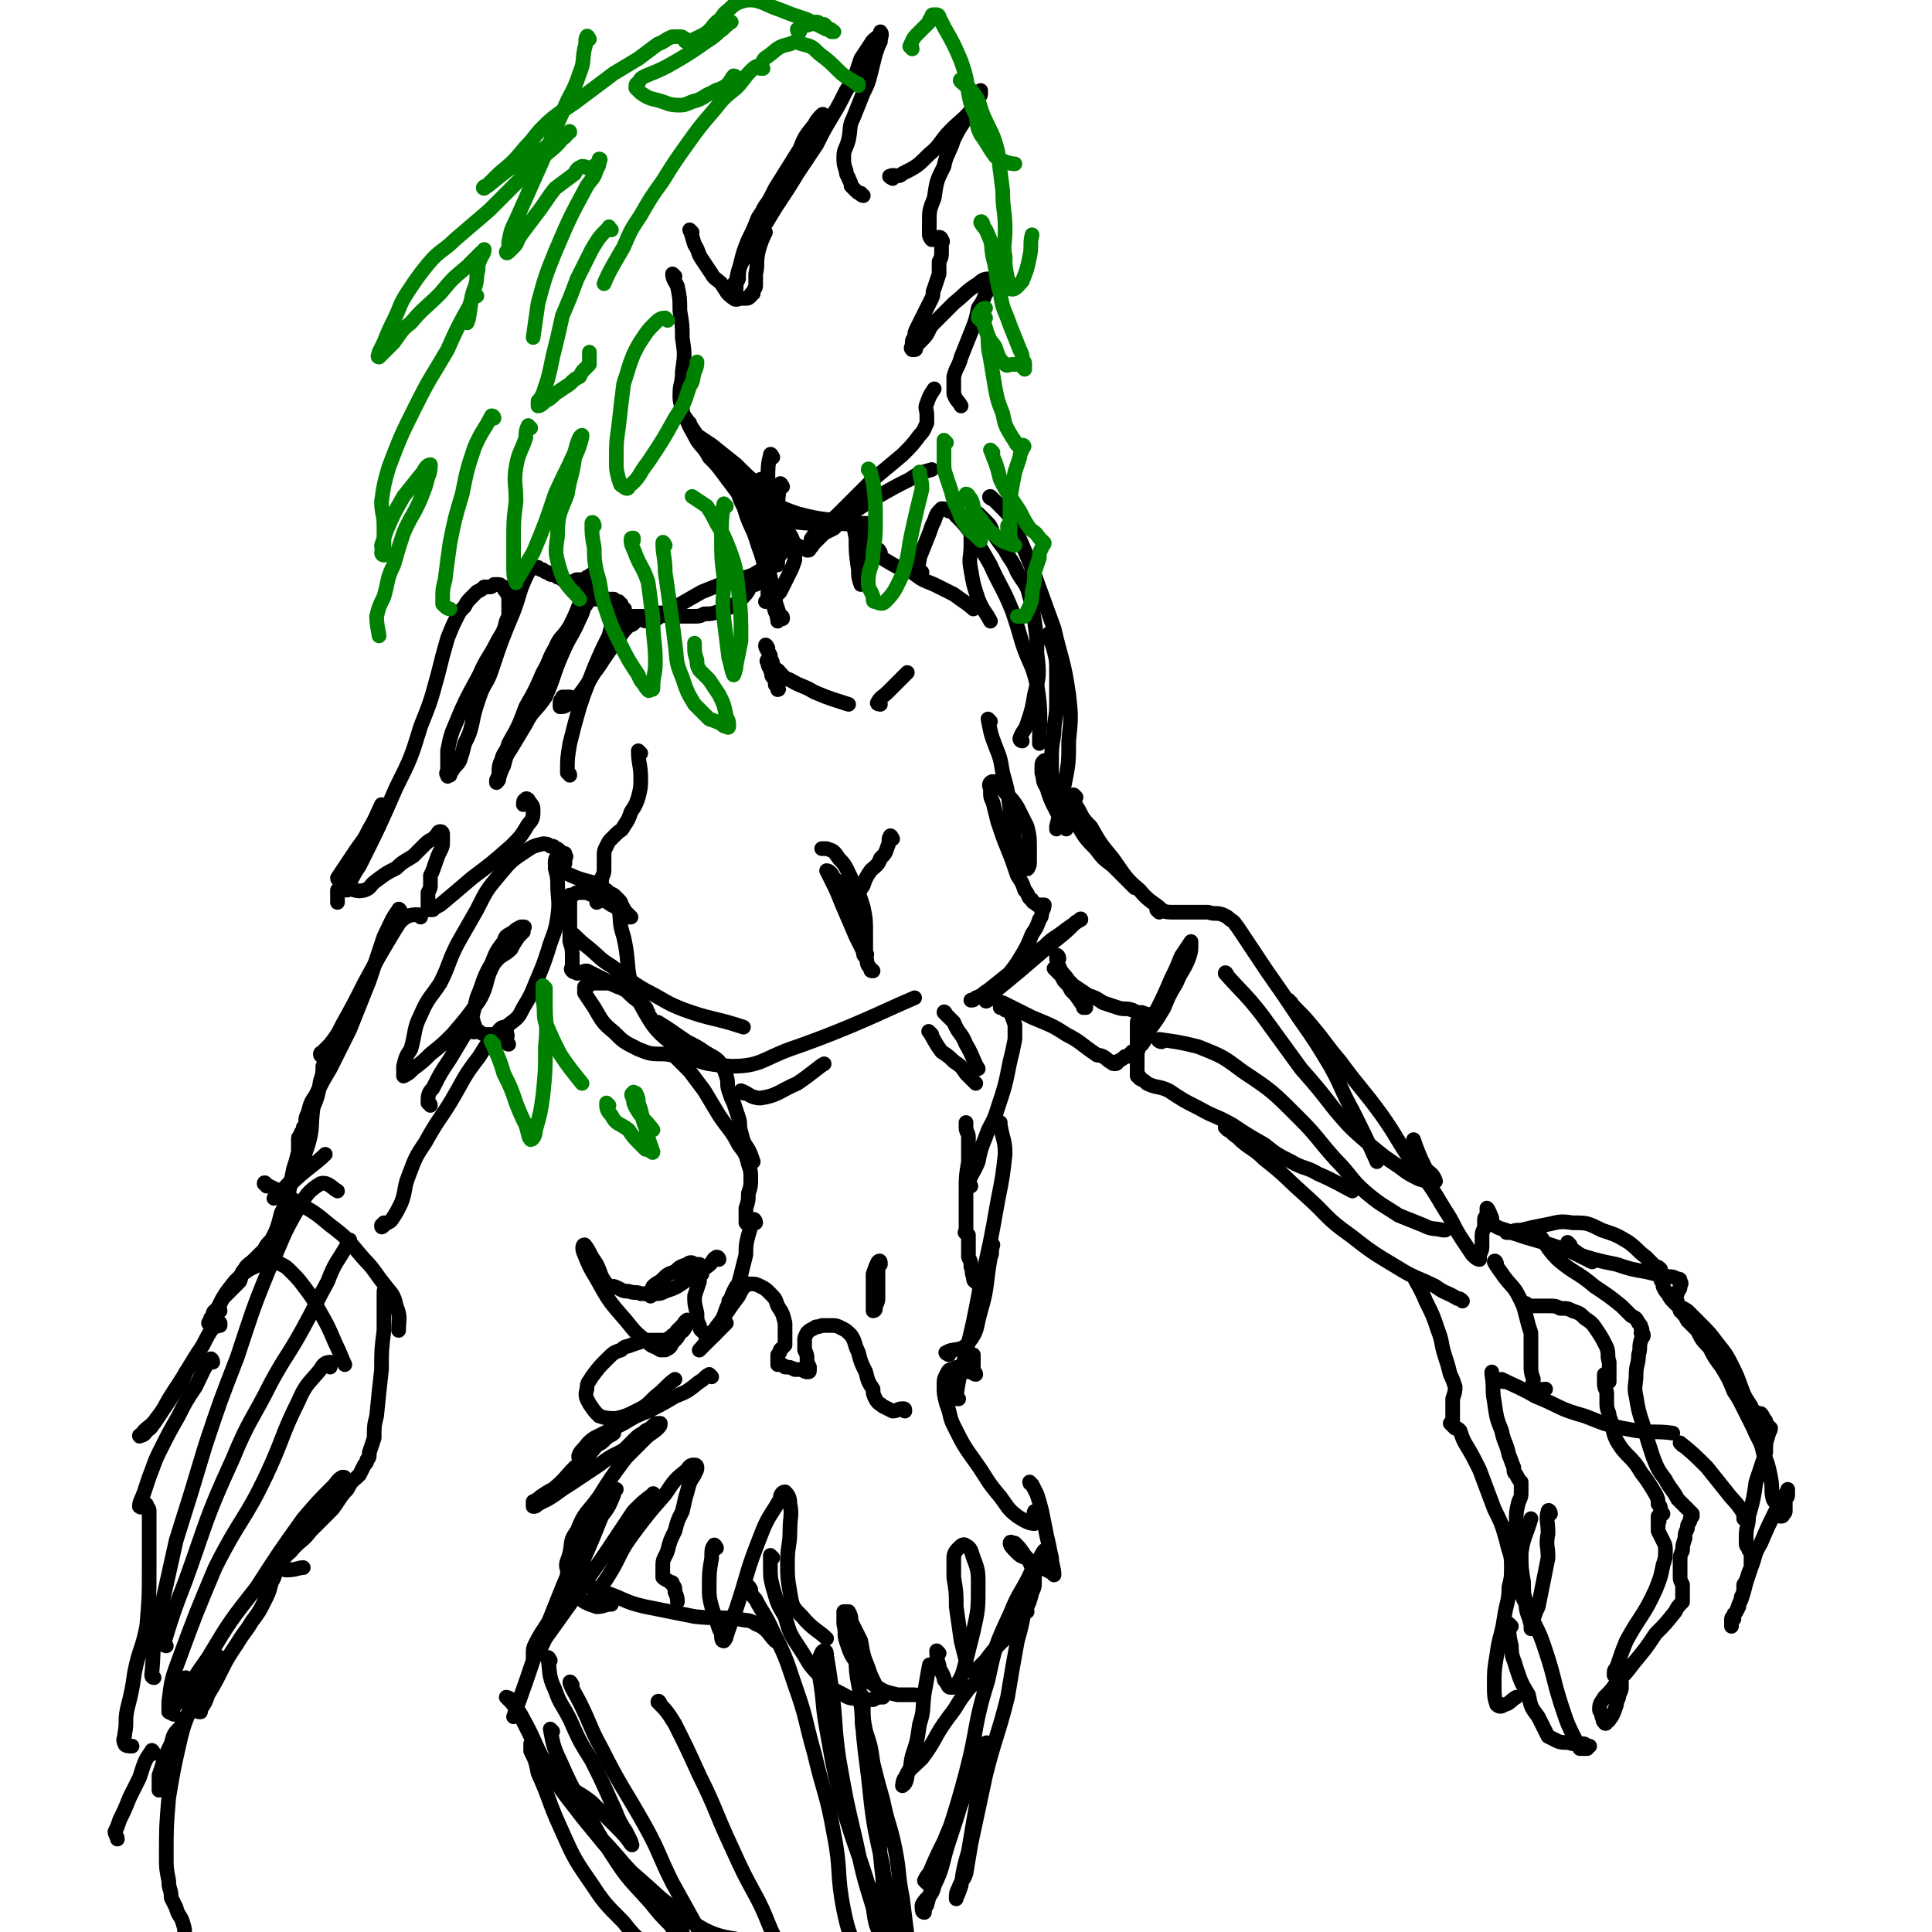<svg viewBox='0 0 790 790' version='1.1' xmlns='http://www.w3.org/2000/svg' xmlns:xlink='http://www.w3.org/1999/xlink'><g fill='none' stroke='rgb(0,0,0)' stroke-width='6' stroke-linecap='round' stroke-linejoin='round'><path d='M276,113c0,0 -1,-1 -1,-1 0,2 1,3 2,5 1,5 1,5 1,10 1,6 1,6 1,11 1,7 1,7 0,14 0,5 -1,5 -1,9 0,3 0,3 1,6 0,3 1,3 2,5 2,3 2,3 4,6 3,2 3,2 6,4 5,4 5,4 10,8 4,4 6,6 9,8 '/><path d='M282,173c-1,-1 -2,-2 -1,-1 1,3 2,4 4,8 2,3 3,3 5,7 3,3 3,3 6,7 3,4 3,4 6,8 2,2 2,2 5,4 2,2 2,2 4,3 2,2 2,2 4,4 2,2 2,2 4,4 2,2 2,2 4,3 1,2 1,2 3,3 2,1 2,1 4,2 1,0 1,0 1,-1 1,0 1,-1 2,-2 1,-1 1,-1 2,-2 1,-1 1,-1 2,-2 2,-1 2,-1 4,-2 3,-3 3,-3 7,-6 6,-4 6,-4 11,-7 7,-4 7,-4 13,-7 4,-3 6,-3 9,-4 '/><path d='M333,221c-1,0 -2,0 -1,-1 1,-2 2,-2 5,-5 4,-3 4,-3 8,-7 6,-6 6,-6 12,-12 6,-5 6,-5 12,-10 4,-4 4,-4 7,-8 2,-2 2,-3 3,-5 0,-2 0,-2 0,-3 0,-3 -1,-3 0,-5 1,-3 1,-3 3,-6 '/><path d='M283,95c0,0 -1,-1 -1,-1 1,2 1,3 2,6 2,3 1,3 3,6 2,3 2,3 4,6 1,2 2,2 4,4 2,3 2,4 5,6 1,1 2,0 3,0 1,0 1,0 2,0 1,0 1,0 2,-1 0,-1 0,-1 1,-1 0,-2 1,-2 1,-3 0,-2 0,-2 0,-5 1,-4 0,-4 1,-9 1,-4 2,-6 3,-8 '/><path d='M312,89c-1,-1 -2,-1 -1,-1 2,-5 3,-5 7,-10 3,-5 3,-5 6,-10 4,-5 4,-4 7,-9 2,-3 2,-3 5,-7 0,-2 1,-2 1,-4 0,0 0,-2 -1,-1 -1,1 -2,2 -3,4 -4,5 -4,5 -6,10 -5,8 -5,8 -10,16 -3,6 -3,6 -7,12 -2,5 -2,5 -4,9 -2,5 -2,5 -3,9 -1,4 -1,4 -1,7 -1,2 -1,2 -1,4 -1,1 -1,1 -1,1 0,0 0,0 0,-1 0,-2 0,-2 1,-3 1,-5 1,-5 3,-9 5,-8 5,-8 10,-16 6,-10 6,-9 12,-19 4,-6 4,-6 8,-12 3,-6 3,-6 6,-11 3,-5 3,-5 6,-11 2,-3 2,-3 4,-7 1,-3 1,-3 2,-6 2,-3 2,-3 4,-6 1,-2 2,-2 4,-4 0,0 0,-1 0,-1 1,1 0,2 0,4 -1,2 -1,2 -2,5 -1,4 -1,4 -2,8 -1,4 -1,4 -3,8 -2,5 -2,5 -4,10 -2,4 -1,4 -2,9 -1,4 -2,4 -2,7 0,3 0,3 1,6 0,2 1,2 1,3 1,2 1,2 1,3 1,1 1,1 2,2 1,1 1,1 2,1 0,1 1,1 1,1 '/><path d='M365,73c0,0 -2,-1 -1,-1 2,-1 3,1 5,-1 6,-3 6,-3 11,-8 5,-4 4,-5 9,-10 4,-4 5,-4 9,-9 1,-2 1,-2 2,-4 0,-2 0,-2 1,-3 0,0 0,0 0,1 0,1 0,1 -1,2 -1,2 -1,2 -2,4 -2,3 -2,3 -4,6 -2,3 -2,3 -4,7 -2,6 -3,6 -4,11 -3,6 -3,6 -4,13 -2,5 -2,5 -2,10 0,2 0,2 0,5 0,1 1,2 1,2 1,0 1,0 1,0 1,0 1,-1 2,-1 0,0 1,0 1,1 1,1 0,1 0,2 0,2 0,2 0,3 0,2 0,2 -1,4 0,2 0,2 0,5 -1,3 -1,3 -2,6 -1,2 0,2 -1,4 -1,2 -1,2 -2,4 -1,2 -1,2 -2,4 -1,2 -1,2 -2,4 -1,2 -1,2 -1,4 -1,1 -1,1 -1,3 0,1 -1,1 0,2 0,0 0,0 1,0 1,0 0,-1 1,-2 1,-1 1,-1 2,-2 3,-3 2,-3 4,-6 5,-5 5,-5 9,-9 5,-4 5,-5 10,-8 2,-2 3,-2 5,-2 0,0 1,0 1,1 -1,2 -1,3 -3,5 -1,3 -1,3 -3,6 -1,5 -1,5 -3,10 -2,5 -2,5 -4,10 -1,4 -2,4 -3,8 0,3 0,4 0,7 1,3 2,3 3,5 '/><path d='M312,197c0,0 -1,-1 -1,-1 1,4 2,5 5,10 1,3 1,2 3,5 2,3 2,3 3,6 2,3 2,3 3,7 0,3 0,3 0,5 -1,3 -1,3 -2,5 -1,2 -1,2 -2,4 -1,2 -1,2 -2,4 -1,1 -1,1 -2,2 0,1 0,1 -1,1 0,1 1,1 1,2 0,1 0,1 0,2 0,0 1,1 0,1 0,-2 0,-2 -1,-4 '/><path d='M320,199c0,0 -1,-2 -1,-1 -1,6 -1,7 -1,14 0,9 0,14 0,19 '/><path d='M357,227c0,0 -1,0 -1,-1 -1,-1 -1,-1 -1,-3 -1,-3 -1,-3 -1,-5 -1,-1 -1,-1 -1,-3 0,0 0,-1 0,-1 -1,2 0,3 -1,6 0,3 0,3 0,5 0,3 1,3 1,6 0,3 0,3 0,5 0,1 0,1 0,2 0,1 -1,1 -1,1 -1,-3 -1,-3 -1,-6 -1,-7 -1,-7 -1,-13 -1,-5 -1,-5 -1,-9 0,-1 0,-1 0,-1 '/><path d='M316,187c0,0 -1,-2 -1,-1 -1,4 -1,5 -1,10 0,5 0,5 0,10 0,6 0,6 1,11 0,6 0,6 0,11 0,5 0,5 -1,9 0,3 0,3 0,6 0,1 0,2 -1,3 '/><path d='M309,212c0,0 -2,-1 -1,-1 2,0 3,0 6,1 4,1 4,1 8,1 7,1 7,1 14,1 8,0 9,0 17,1 2,0 2,0 3,0 '/><path d='M297,191c0,0 -1,-1 -1,-1 6,5 6,7 13,11 8,5 8,6 17,9 11,3 12,2 24,4 2,0 2,0 5,0 '/><path d='M312,201c-1,0 -1,-2 -1,-1 -1,1 -1,2 -1,5 0,5 0,5 1,11 1,7 1,7 2,13 1,8 1,8 3,15 0,3 0,3 1,6 1,2 1,4 1,4 0,-2 -1,-5 -1,-9 -2,-9 -2,-9 -4,-17 -3,-10 -3,-10 -6,-21 -2,-4 -2,-5 -4,-9 -1,-2 -2,-3 -2,-3 -1,0 0,1 0,3 0,2 0,2 1,4 1,4 2,4 3,8 2,6 3,6 5,13 3,8 2,8 5,16 2,7 2,7 4,13 1,0 1,0 1,1 '/><path d='M314,265c0,0 -1,-2 -1,-1 0,1 1,2 2,4 0,2 1,2 1,4 1,3 1,3 1,5 0,1 0,1 0,3 1,1 1,2 1,2 1,0 0,-1 -1,-2 0,-2 0,-2 -1,-3 -1,-1 0,-2 -1,-3 0,-1 -1,-1 -1,-3 0,0 -1,-1 0,-1 0,0 0,1 1,1 1,2 1,2 3,3 2,2 2,3 5,4 5,3 5,2 10,5 7,3 8,3 14,5 '/><path d='M360,288c0,0 -2,0 -1,-1 1,-2 2,-2 4,-4 4,-4 5,-5 8,-8 '/><path d='M322,225c0,0 0,-1 -1,-1 -1,1 -1,2 -3,4 -5,4 -5,4 -10,7 -5,2 -5,1 -11,3 -5,2 -5,2 -10,4 -7,4 -7,4 -14,8 -3,2 -3,2 -6,4 -1,0 -1,0 -2,0 -1,0 -2,0 -2,-1 -1,0 -1,-1 -1,-1 -1,0 -1,0 -1,1 -1,1 -1,1 -2,2 -1,1 -1,0 -2,1 -2,2 -2,2 -4,5 -4,5 -5,7 -8,11 '/><path d='M360,226c0,0 -1,-2 -1,-1 1,1 1,3 3,4 5,3 5,3 11,5 4,3 4,3 9,5 4,2 4,2 8,4 4,3 6,4 8,6 '/><path d='M309,239c0,0 0,-1 -1,-1 -2,2 -1,3 -4,6 -2,2 -2,2 -5,4 -2,1 -2,1 -5,2 -3,1 -3,1 -6,1 -2,1 -2,1 -5,1 -2,0 -2,0 -4,0 -1,0 -1,0 -2,0 -2,0 -2,0 -3,0 -1,0 -1,0 -1,0 -1,-1 -1,-1 -2,-1 -1,-1 -1,0 -2,0 0,0 0,0 -1,0 0,0 0,0 -1,0 -1,1 -1,1 -1,1 -1,0 -1,0 -1,0 -1,0 -1,0 -2,0 0,0 0,0 -1,0 0,0 0,0 -1,0 0,0 0,0 -1,0 0,0 0,0 -1,0 0,0 0,0 0,0 -1,1 -1,1 -2,2 -1,1 -1,1 -2,3 -2,3 -3,3 -5,7 -4,6 -3,6 -7,11 -3,5 -3,5 -6,9 -2,2 -2,3 -5,4 -1,1 -2,1 -3,1 0,-1 0,-1 0,-2 0,-1 1,-1 1,-2 1,0 1,0 2,0 0,0 1,0 1,0 '/><path d='M233,317c0,-1 -1,-1 -1,-1 0,-6 0,-6 1,-12 2,-8 2,-8 4,-15 3,-9 3,-8 6,-16 3,-7 3,-7 6,-13 1,-4 1,-4 3,-7 0,-1 0,-1 1,-2 1,-1 1,-1 1,-2 1,0 2,0 1,0 0,0 -1,0 -1,0 0,0 0,0 0,-1 0,0 0,0 0,-1 -1,0 -1,0 -1,-1 -1,0 -1,0 -1,0 -1,0 -1,0 -1,-1 -1,0 -1,0 -2,0 -2,0 -2,0 -3,0 -2,0 -2,0 -3,0 -1,0 -2,0 -3,1 0,1 0,1 -1,2 -1,3 -1,3 -2,5 -3,7 -4,7 -7,14 -4,9 -3,9 -7,18 -4,6 -5,5 -8,11 -3,5 -3,5 -6,10 -2,3 -2,3 -3,7 -1,2 -1,2 -2,5 0,1 0,1 -1,2 0,0 0,0 0,0 0,0 0,-1 0,-1 1,-2 1,-2 1,-3 0,-2 0,-3 1,-5 1,-4 2,-3 3,-7 4,-7 4,-7 7,-15 4,-7 4,-7 7,-14 3,-5 2,-5 5,-10 2,-5 3,-4 6,-9 2,-4 2,-4 4,-9 2,-3 1,-3 3,-6 1,-2 1,-2 2,-4 0,0 0,0 0,-1 0,-1 0,-1 0,-1 -1,0 -1,1 -2,1 -1,1 -1,1 -2,1 -1,0 -1,0 -2,0 -1,0 -1,1 -2,1 -1,0 -1,0 -2,0 -1,-1 -1,-1 -2,-1 -1,-1 -1,-1 -2,-1 -1,-1 -1,-1 -2,-1 -1,0 -1,0 -2,-1 -1,0 -1,0 -2,-1 -1,0 -1,0 -2,-1 -1,0 -1,0 -1,0 -1,0 -1,0 -2,1 0,0 -1,0 -1,1 -4,8 -3,8 -6,16 -5,12 -5,12 -9,24 -2,6 -3,5 -5,11 -2,6 -2,6 -3,11 -1,4 -1,4 -3,8 -1,4 -1,4 -2,7 -1,2 -2,2 -3,4 -1,1 -1,1 -1,2 -1,0 -1,1 -1,0 -1,-1 0,-1 0,-3 0,-1 0,-1 0,-3 0,-2 0,-2 0,-4 1,-5 1,-5 2,-8 5,-12 5,-12 11,-23 3,-7 4,-7 7,-13 2,-4 3,-4 4,-9 1,-2 1,-2 1,-4 0,-2 0,-2 0,-4 0,-2 0,-2 -1,-4 -1,-1 -1,-1 -1,-2 -1,0 -1,-1 -2,-1 -1,0 -1,0 -2,0 -1,1 -1,1 -2,1 -1,0 -1,0 -2,0 -1,1 -1,1 -3,2 -1,1 -1,1 -2,2 -2,2 -2,2 -3,4 -2,2 -2,2 -3,4 -2,4 -2,4 -4,9 -2,7 -2,7 -4,15 -3,11 -3,11 -7,21 -4,13 -4,13 -10,25 -7,16 -7,16 -15,32 -2,3 -2,3 -4,7 '/><path d='M157,330c0,0 0,-1 -1,-1 -2,4 -2,5 -5,10 -2,4 -2,4 -5,8 -2,3 -2,3 -4,6 -2,3 -2,3 -4,6 0,1 1,1 1,1 0,1 0,1 0,1 0,1 0,1 0,1 0,1 0,1 -1,2 0,2 0,4 0,5 '/><path d='M142,364c-1,0 -2,-1 -1,-1 3,0 4,2 8,1 3,-1 2,-2 5,-4 4,-3 4,-3 8,-5 3,-3 4,-3 7,-5 2,-2 2,-2 4,-4 2,-2 2,-2 4,-3 1,-1 1,-1 2,-2 0,-1 1,-1 1,-1 1,0 1,1 1,1 0,1 0,1 0,3 0,2 0,2 -1,4 -1,2 -1,2 -2,5 -1,3 -1,3 -2,5 0,2 0,2 0,4 0,1 0,1 -1,3 0,1 0,1 0,2 0,1 0,1 0,2 0,1 0,1 0,2 0,1 0,1 0,1 1,0 1,0 2,0 1,-1 1,-1 3,-2 6,-5 6,-5 13,-11 8,-6 8,-6 16,-13 4,-4 4,-4 7,-9 2,-2 2,-3 2,-6 0,-2 -1,-2 -2,-4 0,0 -1,-1 -1,0 -1,0 -1,1 -1,2 '/><path d='M418,303c0,0 -1,0 -1,-1 1,-3 2,-3 3,-6 2,-6 2,-6 3,-12 2,-8 2,-8 1,-17 0,-6 0,-6 -1,-13 -1,-5 0,-5 -2,-10 -1,-5 -2,-5 -5,-10 -2,-5 -3,-5 -5,-9 -3,-4 -3,-4 -5,-7 -1,-3 -1,-3 -3,-5 -2,-2 -2,-2 -3,-3 -1,0 -1,0 -1,0 -1,0 -1,-1 -2,0 0,1 0,1 0,2 0,2 0,2 0,4 0,3 0,3 0,7 0,5 -1,5 0,10 1,6 1,6 3,12 2,5 3,5 5,9 '/><path d='M377,234c-1,0 -1,0 -1,-1 -1,-2 0,-3 0,-5 2,-5 2,-5 4,-10 1,-3 1,-3 2,-5 1,-3 1,-3 3,-5 1,0 2,0 3,1 2,0 2,1 3,2 3,3 3,3 6,7 4,6 4,6 8,13 4,9 5,9 9,19 2,6 2,6 4,13 3,9 4,8 6,17 2,12 1,15 1,24 '/><path d='M406,204c-1,0 -2,-1 -1,-1 1,1 2,2 4,4 4,4 4,4 6,9 4,9 4,9 8,19 4,11 4,11 8,22 3,13 4,13 6,27 1,9 1,9 0,19 0,9 0,9 -2,19 -1,8 -1,8 -3,16 0,0 0,0 0,1 '/><path d='M430,260c0,0 -1,-1 -1,-1 0,3 1,3 2,7 1,4 1,4 1,9 0,7 0,7 0,13 0,6 -1,6 -1,12 -1,6 -1,6 -1,12 0,4 0,4 0,7 0,1 0,2 -1,1 0,-1 0,-2 0,-4 0,-2 0,-2 0,-3 0,-1 0,-1 -1,-2 0,0 -1,0 -1,0 -1,1 -1,1 -1,3 0,1 0,1 0,2 1,3 0,3 2,6 2,7 3,7 6,14 1,1 1,1 2,3 '/><path d='M405,295c0,0 -1,-1 -1,-1 1,5 1,6 3,11 2,5 2,5 3,11 2,7 2,7 3,15 1,7 1,7 2,13 1,4 1,4 2,8 1,2 2,3 3,3 0,1 1,-1 1,-2 0,-3 0,-3 0,-6 0,-4 0,-5 -1,-9 -2,-4 -2,-4 -4,-8 -2,-3 -2,-3 -5,-6 -1,-2 -1,-2 -3,-4 -1,0 -2,-1 -3,0 -1,1 0,2 0,3 0,3 0,3 1,5 1,4 1,4 2,8 2,6 2,6 4,11 2,5 2,5 4,11 2,3 2,3 3,6 2,2 1,3 3,4 0,1 1,1 2,2 1,0 1,0 2,0 0,0 1,0 1,0 0,1 0,1 -1,3 0,1 0,2 -1,3 -1,3 -1,3 -3,6 -2,5 -2,5 -5,10 -3,5 -4,5 -7,10 -3,3 -2,3 -5,6 -1,1 -2,2 -2,1 0,0 1,-1 3,-3 5,-4 5,-4 11,-9 7,-6 7,-6 14,-12 5,-4 5,-4 9,-8 1,0 2,-2 2,-1 -2,1 -3,2 -6,4 -5,4 -5,3 -9,7 -7,5 -6,5 -13,10 -5,4 -5,4 -10,8 -2,1 -2,2 -5,3 -1,1 -1,1 -2,1 '/><path d='M262,308c0,0 -1,-1 -1,-1 0,5 1,6 1,11 0,4 0,4 -1,8 -1,3 -1,3 -3,6 -1,3 -1,3 -3,6 -1,2 -1,1 -3,3 -1,1 -1,1 -2,2 -1,1 -1,1 -2,3 -1,2 -1,2 -1,4 0,2 0,2 0,5 0,2 0,2 -1,4 0,3 0,3 -1,5 0,1 0,1 -1,3 0,1 0,1 0,1 0,0 0,1 0,1 2,-1 2,-1 3,-1 1,0 1,0 3,0 1,0 1,0 1,0 1,0 1,0 1,1 1,1 0,1 1,2 1,6 0,6 2,12 3,13 0,14 6,26 6,11 7,13 17,20 8,6 10,6 21,7 12,0 13,-3 24,-7 26,-9 39,-16 51,-21 '/><path d='M234,382c0,0 -1,-2 -1,-1 3,2 3,3 7,6 5,4 5,5 10,8 7,5 7,6 14,10 8,4 8,5 16,8 11,4 12,3 24,7 0,0 0,0 0,0 '/><path d='M357,397c-1,0 -1,0 -1,-1 -2,-2 -1,-2 -2,-5 -2,-4 -2,-4 -4,-8 -3,-7 -3,-7 -6,-14 -2,-5 -2,-5 -4,-9 -1,-2 -2,-4 -2,-4 1,0 2,1 3,3 2,2 2,2 3,4 2,2 1,3 2,5 2,5 1,5 3,10 1,4 1,4 2,7 1,2 1,2 2,4 0,1 0,2 1,2 0,1 0,1 0,0 1,-1 0,-1 0,-2 0,-4 0,-4 0,-7 0,-6 0,-6 -1,-11 -2,-7 -3,-7 -5,-12 -2,-4 -2,-5 -5,-8 -2,-3 -2,-3 -5,-4 -1,0 -1,0 -2,0 '/><path d='M365,343c0,0 -1,-2 -1,-1 -1,1 0,2 -1,4 -1,3 -1,3 -3,5 -1,3 -2,3 -4,5 -2,3 -2,3 -3,6 -2,3 -2,3 -3,5 0,1 1,2 2,3 '/><path d='M228,356c0,-1 -1,-2 -1,-1 3,1 4,2 9,4 3,1 3,1 7,2 2,2 2,2 5,3 1,1 1,1 3,2 1,1 1,1 2,2 1,1 1,1 1,2 1,1 1,2 2,3 0,0 0,0 0,1 1,0 1,0 1,1 0,0 1,0 1,0 0,0 0,0 -1,-1 0,0 0,0 -1,-1 -1,-1 -1,-1 -2,-1 -2,-1 -2,-1 -4,-2 -3,-2 -3,-2 -6,-4 -2,0 -2,0 -4,-1 0,0 0,0 -1,0 -2,0 -2,0 -3,0 -1,0 -1,1 -2,1 0,0 0,0 -1,0 0,1 0,2 0,3 0,1 0,1 0,2 0,1 0,1 0,2 0,3 0,3 0,5 0,4 0,4 0,7 1,3 1,3 1,7 0,1 0,1 0,3 0,1 -1,1 0,2 1,1 1,0 2,1 2,0 2,-1 4,-1 4,2 4,2 8,4 2,1 3,1 5,2 2,1 2,1 3,2 3,3 3,3 6,5 2,2 1,2 3,4 0,1 0,1 1,2 0,0 0,0 0,0 0,0 -1,0 -1,-1 -1,-1 0,-2 -1,-3 -1,-1 -1,-1 -2,-3 -2,-1 -2,-2 -4,-3 -2,-1 -2,-1 -4,-2 -3,-1 -2,-1 -5,-2 -2,0 -2,0 -4,0 -1,0 -1,0 -3,0 -1,1 -1,1 -2,1 -1,1 -1,0 -1,1 0,1 0,1 0,2 2,3 2,3 4,6 3,5 3,6 8,10 4,4 4,4 10,7 5,2 5,2 11,2 6,1 8,1 13,1 '/><path d='M270,419c0,0 -1,-1 -1,-1 5,3 6,4 12,8 4,2 4,2 7,4 3,2 4,2 6,4 2,3 2,3 3,6 1,3 0,3 1,6 1,3 1,3 2,5 1,3 1,3 2,6 1,3 0,3 1,6 1,4 1,4 3,7 1,2 1,2 2,5 0,0 0,0 0,0 '/><path d='M275,431c0,0 -2,-1 -1,-1 3,3 4,4 8,8 3,4 3,4 6,8 3,5 3,5 6,10 4,6 5,6 8,12 3,4 3,4 4,8 1,3 1,3 1,6 0,3 0,3 -1,6 0,3 0,3 -1,6 0,3 0,3 0,6 0,0 0,0 1,1 '/><path d='M309,500c0,-1 -1,-2 -1,-1 -1,2 -1,3 -2,6 -1,4 -1,4 -1,8 -1,4 -1,4 -2,8 -1,4 -1,4 -3,7 0,2 0,2 -1,4 0,0 -1,1 -1,0 1,-1 1,-2 2,-4 1,-2 1,-2 2,-3 1,-1 1,-1 2,-1 0,1 0,1 0,2 -1,2 -1,2 -2,4 -3,4 -3,4 -5,7 -4,6 -4,5 -7,10 -2,3 -5,6 -4,5 3,-3 8,-8 11,-11 '/><path d='M370,577c0,-1 0,-1 -1,-1 -2,0 -2,1 -4,1 -2,-1 -2,-1 -4,-2 -1,-1 -2,-1 -3,-3 -1,-2 -1,-2 -1,-4 -2,-3 -2,-3 -3,-7 -2,-4 -2,-4 -3,-8 -2,-4 -1,-4 -3,-7 -2,-2 -2,-2 -4,-3 -2,-1 -2,-1 -4,-1 -2,0 -2,0 -4,0 -2,1 -2,0 -3,1 -2,1 -2,1 -3,2 -1,2 -1,2 -1,3 0,2 0,2 0,4 1,2 1,2 1,4 0,1 0,1 1,3 0,0 0,0 0,1 0,1 0,1 -1,1 0,0 -1,0 -2,-1 -1,0 -1,0 -3,0 -2,-1 -2,-1 -4,-1 -1,-1 -1,-1 -2,-1 -1,0 -1,0 -1,0 0,-1 0,-1 0,-2 0,-1 0,-1 0,-2 1,-1 1,-1 1,-2 1,-1 1,-1 2,-2 0,-2 0,-2 0,-4 0,-2 0,-2 0,-5 -1,-4 -1,-4 -3,-7 -1,-3 -1,-3 -3,-5 -2,-2 -2,-2 -4,-3 -2,-1 -2,-1 -4,-1 -2,0 -2,1 -4,2 -1,1 -1,1 -2,3 -2,1 -2,1 -3,3 -1,2 -1,2 -2,5 -1,2 0,2 -1,4 -1,1 -1,1 -2,2 0,1 0,1 -1,2 -1,0 -1,0 -2,0 -1,0 -2,0 -2,-1 -1,-1 -2,-1 -2,-3 -1,-2 -1,-2 -1,-5 -1,-4 -1,-4 -1,-7 1,-3 1,-3 2,-6 0,-2 0,-2 1,-3 0,-1 0,-1 0,-2 0,0 0,0 0,-1 0,0 0,0 -1,-1 -1,0 -1,0 -2,0 -1,-1 -2,-1 -3,0 -3,1 -3,1 -5,3 -3,1 -3,1 -5,3 -2,2 -2,1 -4,3 -1,2 -1,2 -1,4 0,0 0,0 0,0 '/><path d='M294,515c0,0 0,-1 -1,-1 -2,1 -1,2 -4,4 -3,2 -3,2 -6,4 -3,2 -3,2 -6,4 -2,1 -2,1 -5,2 -2,1 -2,1 -5,1 -2,0 -2,0 -5,0 -2,-1 -2,0 -5,-1 -3,0 -3,-1 -6,-2 -2,0 -2,0 -3,-1 -3,-4 -2,-4 -4,-8 -2,-3 -2,-3 -3,-5 -1,-2 -2,-3 -2,-3 -1,0 -1,2 0,4 2,5 2,5 5,10 5,9 5,9 12,17 4,5 4,5 9,9 2,2 2,1 5,3 1,0 2,0 2,0 2,-1 2,-1 3,-3 2,-2 2,-2 3,-4 2,-1 2,-2 3,-4 0,0 0,-2 0,-1 -1,0 -1,1 -2,2 -1,1 -1,1 -2,2 -1,1 -1,2 -2,2 -1,1 -1,1 -3,2 -1,0 -2,0 -3,0 -3,0 -3,0 -5,0 -3,1 -3,1 -6,2 -2,1 -2,0 -4,2 -3,1 -3,1 -6,4 -3,3 -3,3 -6,7 -1,2 -2,2 -2,5 -1,3 0,4 1,6 2,3 2,3 4,5 3,1 4,1 7,1 4,-1 4,-1 8,-3 4,-2 4,-2 8,-6 4,-3 5,-5 8,-7 '/><path d='M388,554c0,0 -2,-1 -1,-1 3,-2 6,0 9,-4 4,-5 3,-6 5,-13 3,-10 2,-11 4,-22 1,-2 0,-2 1,-5 '/><path d='M392,572c-1,0 -2,0 -1,-1 1,-7 1,-7 3,-14 4,-16 4,-16 7,-32 4,-17 4,-17 7,-34 2,-10 2,-10 3,-19 0,-6 -1,-6 -2,-12 0,-1 0,-1 0,-1 '/><path d='M401,521c0,0 -1,-1 -1,-1 0,1 1,2 0,4 0,0 -1,1 -1,0 -1,0 -1,-1 -1,-2 -1,-2 0,-2 -1,-4 0,-2 0,-2 -1,-4 0,-2 0,-2 0,-4 0,-1 0,-1 0,-3 0,-1 0,-1 0,-2 0,0 0,0 0,0 -1,-1 -1,0 -1,-1 -1,0 0,0 0,-1 0,-1 0,-1 0,-2 0,-1 0,-1 0,-1 0,-1 0,-1 0,-2 0,-1 0,-1 0,-2 0,-1 0,-1 0,-2 0,-3 0,-3 0,-7 0,-6 0,-6 1,-12 0,-5 0,-5 0,-10 0,-2 -1,-2 -1,-4 0,-1 0,-2 0,-2 '/><path d='M397,485c0,0 -1,0 -1,-1 1,-4 2,-4 4,-9 1,-5 1,-5 3,-10 2,-6 3,-5 5,-12 3,-9 3,-9 5,-19 1,-4 1,-4 2,-9 0,-3 0,-3 0,-6 -1,-3 -1,-3 -2,-5 -1,-1 -1,-1 -2,-1 -1,-1 -1,-1 -2,-1 '/><path d='M304,447c0,0 -1,-1 -1,-1 3,1 4,3 8,3 7,-1 8,-3 15,-6 6,-4 9,-7 11,-8 '/><path d='M381,423c0,0 -2,-2 -1,-1 2,3 2,4 5,8 3,2 3,2 5,4 3,2 3,2 5,5 2,2 3,3 4,4 '/><path d='M387,415c0,0 -1,-2 -1,-1 1,1 2,2 4,4 2,5 3,4 5,9 3,5 3,7 5,10 '/><path d='M360,517c0,-1 0,-2 -1,-1 -1,2 -1,2 -2,5 0,3 0,4 0,7 0,3 0,3 0,6 0,1 0,2 0,2 0,0 1,0 1,-1 0,-2 1,-2 1,-4 0,-3 0,-3 0,-7 0,-2 0,-2 0,-4 0,-1 0,-1 0,-2 '/><path d='M291,563c0,0 -1,-1 -1,-1 -2,1 -2,2 -4,3 -5,4 -5,4 -10,6 -5,3 -5,3 -11,6 -5,2 -5,2 -10,5 -6,3 -6,3 -12,6 -3,2 -3,3 -5,5 -1,1 -2,3 -1,3 0,0 1,-2 2,-3 2,-2 2,-2 4,-4 1,-1 1,0 3,-1 1,-1 1,-1 2,-1 1,0 1,0 2,-1 0,0 1,0 1,0 -1,1 -2,1 -3,2 -2,2 -2,2 -4,3 -4,5 -4,5 -9,9 -4,4 -4,5 -9,9 -2,1 -2,1 -5,3 -1,1 -1,1 -3,2 0,0 0,0 0,1 0,1 0,1 0,1 1,0 1,0 2,-1 2,-1 2,-1 4,-2 5,-3 4,-3 9,-6 6,-4 6,-4 12,-8 4,-3 4,-3 8,-5 2,-1 2,-1 4,-3 1,-1 1,-1 3,-3 2,-2 2,-1 4,-3 2,-1 2,-1 3,-2 1,-1 1,-1 2,-1 1,0 1,0 1,0 0,1 0,1 -1,2 -2,2 -3,2 -5,4 -4,4 -4,4 -8,8 -6,8 -6,8 -11,16 -5,7 -6,6 -9,14 -3,4 -2,4 -3,9 -1,4 -2,4 -1,7 0,4 0,4 2,7 2,4 2,4 5,6 2,1 2,1 5,2 3,0 3,-1 6,-1 '/><path d='M244,654c0,0 -1,-1 -1,-1 2,-4 3,-4 6,-9 5,-8 4,-9 10,-17 6,-8 6,-8 13,-16 4,-6 4,-6 9,-10 1,-2 2,-2 3,-2 1,0 1,1 1,1 0,2 -1,2 -1,3 -2,3 -2,3 -3,7 -1,3 -1,4 -2,8 -2,4 -2,4 -3,8 -2,4 -2,4 -3,8 -1,3 -2,3 -2,6 0,2 0,2 0,4 0,1 0,1 0,1 1,1 2,1 3,2 1,0 1,0 1,1 1,1 1,1 1,3 1,2 1,3 1,4 '/><path d='M293,633c0,0 -1,-2 -1,-1 -1,1 -1,2 -1,5 -1,6 -1,6 -1,12 0,4 0,4 1,8 1,3 1,3 2,6 1,3 1,3 2,5 0,2 0,3 1,3 0,0 1,-1 1,-2 2,-6 2,-6 4,-11 5,-15 4,-15 10,-30 3,-8 4,-8 8,-15 0,-2 1,-3 2,-3 1,1 2,2 2,5 1,5 0,5 0,11 0,6 -1,6 -1,13 0,6 0,6 1,12 1,6 1,6 5,10 4,5 7,6 10,9 '/><path d='M316,637c0,0 -1,-1 -1,-1 0,1 0,2 0,4 0,5 0,5 1,9 2,7 2,7 5,12 2,7 2,7 6,13 4,6 3,6 8,11 4,5 4,5 10,8 3,2 3,1 7,2 2,0 2,0 5,0 2,-1 2,-1 3,-1 0,-1 1,0 1,0 -1,-2 -2,-3 -3,-5 -2,-4 -2,-4 -3,-7 -2,-5 -2,-5 -3,-11 -2,-4 -2,-4 -4,-8 0,-2 0,-2 -1,-4 -1,0 -2,0 -2,0 0,2 0,3 0,5 1,4 0,4 1,7 2,6 2,6 6,11 2,4 2,5 7,8 3,2 4,2 8,3 3,0 5,0 7,0 '/><path d='M384,676c0,0 -1,-1 -1,-1 0,2 0,3 1,6 0,2 1,2 2,5 0,1 0,1 1,2 1,2 1,2 2,2 1,0 1,0 2,-1 2,-3 2,-3 3,-6 2,-8 2,-8 4,-16 2,-9 2,-9 2,-19 0,-5 0,-6 -2,-11 -1,-3 -1,-4 -3,-5 -1,-1 -2,0 -3,1 -1,1 -2,2 -2,4 0,4 0,4 0,8 1,6 1,6 1,12 1,7 1,7 2,14 1,4 1,4 2,8 0,2 0,3 2,4 0,1 1,0 2,0 2,-2 2,-2 4,-4 3,-4 3,-4 6,-7 3,-3 3,-3 5,-6 2,-3 2,-3 5,-7 2,-4 2,-4 3,-8 1,-2 1,-2 1,-5 0,-3 0,-3 -1,-5 -1,-2 -1,-3 -3,-5 -2,-3 -2,-3 -4,-5 -1,0 -2,-1 -2,0 0,1 1,2 3,4 2,2 2,1 5,3 3,1 3,1 5,3 2,1 2,1 4,2 0,0 1,1 1,1 0,-3 -1,-4 -1,-7 -1,-4 -1,-5 -2,-9 -1,-5 -1,-5 -2,-10 -1,-4 -1,-4 -2,-7 -1,-2 -1,-2 -2,-4 -1,0 -1,-1 -1,-1 '/><path d='M172,375c0,0 0,-1 -1,-1 -2,0 -3,0 -5,1 -3,2 -3,3 -5,6 -6,10 -6,10 -12,21 -4,8 -4,8 -9,17 -2,4 -2,4 -5,8 -2,2 -2,2 -3,3 0,1 -1,0 -1,1 0,1 1,1 2,2 0,2 0,2 -1,3 0,3 0,3 -1,6 -1,6 -1,6 -3,11 -1,8 0,8 -2,15 -2,6 -2,6 -5,11 -2,4 -2,4 -5,7 -1,2 -2,2 -3,3 -1,1 -1,1 -1,1 2,-2 3,-3 6,-5 7,-7 11,-9 15,-13 '/><path d='M176,452c0,-1 -1,-1 -1,-1 0,-3 0,-4 2,-6 3,-6 3,-6 7,-12 3,-5 3,-5 6,-10 1,-2 1,-2 3,-4 0,-1 0,-2 0,-2 1,0 0,1 1,2 0,1 0,1 1,2 1,1 1,1 3,2 1,0 1,0 3,0 1,0 1,0 3,-1 2,-1 3,-1 4,-3 4,-3 4,-3 6,-7 3,-5 3,-5 5,-10 3,-7 3,-7 5,-13 2,-7 3,-7 4,-14 1,-7 0,-7 0,-14 0,-4 -1,-4 -1,-8 0,-1 0,-2 1,-3 0,-1 0,-1 1,-1 1,0 1,0 2,0 0,0 0,0 0,1 1,0 0,1 0,1 0,1 0,1 0,1 0,0 0,1 0,1 0,0 0,-1 0,-1 0,-1 0,-1 0,-1 -1,-1 -1,-1 -1,-2 -1,0 0,0 -1,-1 -1,-1 -1,-1 -2,-1 -1,-1 0,-1 -2,-1 -1,-1 -2,-1 -3,-1 -4,1 -4,1 -7,3 -6,4 -6,4 -11,10 -5,6 -5,6 -9,14 -4,7 -4,7 -8,14 -4,8 -3,8 -7,16 -4,6 -5,6 -8,13 -3,6 -2,7 -4,14 -2,3 -2,3 -3,7 0,2 0,2 0,3 0,1 0,1 0,1 2,-1 2,-1 4,-3 4,-3 4,-3 7,-6 5,-4 5,-4 9,-8 6,-7 6,-7 11,-14 4,-7 2,-8 6,-15 3,-4 4,-3 7,-6 1,-2 1,-2 3,-5 1,-1 1,-1 2,-2 0,0 0,0 0,-1 0,-1 1,-1 0,-1 0,0 0,0 -1,0 -2,1 -2,1 -3,2 -3,2 -3,1 -4,4 -3,4 -3,4 -5,9 -4,7 -3,7 -6,14 -1,4 -1,4 -2,8 -1,2 -1,3 0,5 0,1 0,1 1,1 '/><path d='M208,427c0,0 -1,0 -1,-1 0,-2 1,-2 0,-4 0,-1 0,-2 -1,-2 -1,0 -2,1 -3,3 -4,4 -4,4 -7,9 -7,9 -6,9 -12,19 -5,8 -5,7 -10,16 -4,6 -4,6 -7,14 -2,5 -1,6 -3,11 -2,4 -2,4 -4,7 -1,1 -2,1 -3,2 -1,1 -1,1 -1,0 0,0 0,0 0,0 1,-1 1,-1 1,-1 0,0 1,0 1,0 '/><path d='M164,373c0,0 -1,-2 -1,-1 -3,4 -3,5 -6,11 -3,9 -3,9 -6,18 -4,10 -4,10 -8,20 -4,8 -4,8 -8,16 -3,5 -3,5 -6,11 -2,3 -2,3 -3,7 -1,2 -1,2 -1,4 0,1 0,1 0,1 -1,1 -1,1 -1,1 0,1 0,1 0,2 -1,0 -1,0 -1,1 -1,1 -1,1 -1,2 0,3 0,3 0,5 -1,4 -1,4 -2,7 -1,5 -1,5 -2,10 -1,4 -1,4 -3,8 -1,4 -1,4 -2,7 -1,2 -1,2 -2,4 -2,2 -2,2 -3,4 -2,2 -2,2 -4,4 -2,2 -3,2 -4,4 -2,2 -1,3 -2,5 -2,2 -2,2 -4,4 -1,1 -1,1 -3,3 -1,2 -1,2 -2,4 -1,1 -2,1 -2,3 -1,1 -1,1 -1,2 -1,1 -1,1 0,2 0,0 0,0 1,0 1,0 1,1 2,0 0,0 0,0 1,0 0,-1 0,-1 0,-1 -1,0 -2,0 -3,2 -2,3 -2,3 -4,7 -6,9 -6,10 -12,19 -4,6 -3,6 -7,11 -2,3 -3,3 -5,5 -1,1 -2,3 -2,2 1,0 2,0 3,-2 2,-1 2,-2 3,-3 4,-6 4,-6 8,-12 3,-4 4,-6 5,-9 '/><path d='M90,536c0,-1 -1,-1 -1,-1 3,-6 3,-6 7,-11 3,-3 3,-3 6,-5 4,-2 4,-2 8,-3 2,-1 3,0 5,1 2,1 2,1 4,3 3,3 3,3 6,7 3,4 3,4 5,8 4,7 4,7 7,14 2,4 3,7 4,9 '/><path d='M109,485c0,-1 -1,-2 -1,-1 6,3 7,3 14,8 7,4 7,4 13,9 8,6 7,6 14,14 4,4 4,5 8,10 3,4 4,4 5,9 2,5 1,5 1,10 0,0 0,0 0,0 '/><path d='M158,529c0,0 -1,-2 -1,-1 0,7 0,8 0,16 -1,8 -1,8 -1,16 -1,9 -1,9 -2,19 -1,4 -1,4 -1,9 -1,3 -1,3 -2,6 0,2 0,2 -1,3 0,1 0,1 -1,2 -1,2 -1,2 -2,4 -3,3 -3,2 -5,6 -3,3 -3,4 -6,8 -4,4 -4,4 -9,9 -3,4 -3,3 -7,7 -2,3 -3,2 -5,5 0,1 -1,1 -1,2 1,1 2,2 3,2 4,0 5,-1 7,-1 '/><path d='M87,557c0,-1 -1,-2 -1,-1 -3,4 -3,5 -6,11 -4,6 -4,6 -7,12 -4,7 -4,7 -8,15 -2,4 -2,5 -4,10 -1,3 -1,3 -2,6 -1,3 -2,4 -2,6 1,1 1,-1 2,-1 1,0 1,0 1,1 1,1 1,1 1,2 0,3 0,3 0,6 0,8 0,8 0,17 0,12 0,12 -1,24 -2,10 -3,9 -5,19 -1,7 -1,7 -3,15 -1,5 0,5 -1,10 0,2 -1,2 0,4 0,1 2,1 3,1 '/><path d='M63,686c0,0 -1,0 -1,-1 1,-9 0,-9 2,-19 4,-18 4,-18 8,-36 6,-19 6,-19 12,-39 6,-18 6,-18 13,-36 6,-18 6,-19 13,-36 6,-13 5,-13 12,-25 3,-5 4,-7 9,-10 3,-1 5,2 7,3 '/><path d='M68,673c0,0 -1,0 -1,-1 4,-13 4,-13 9,-26 9,-25 8,-25 19,-49 7,-17 8,-16 16,-32 6,-11 7,-11 13,-22 5,-9 5,-10 10,-19 3,-8 4,-8 8,-15 0,-1 0,-1 1,-2 '/><path d='M77,687c0,0 -1,-1 -1,-1 -1,1 0,2 -1,5 -1,2 -2,2 -3,5 -1,1 0,1 -1,2 -1,1 -1,3 -2,2 0,-1 0,-2 0,-4 1,-8 1,-9 4,-17 7,-19 7,-19 15,-38 10,-20 12,-19 21,-38 7,-15 6,-16 13,-30 3,-7 4,-7 9,-13 1,-2 2,-3 4,-3 1,0 0,1 0,2 '/><path d='M71,701c0,0 -1,-1 -1,-1 2,-4 3,-4 6,-7 4,-8 4,-8 9,-15 9,-15 9,-15 20,-29 9,-14 9,-14 19,-28 6,-7 6,-7 12,-13 2,-2 2,-3 4,-4 1,0 1,0 1,1 -1,3 -1,3 -3,6 -3,3 -3,3 -5,6 -2,3 -3,3 -5,5 -2,3 -2,3 -3,5 -3,3 -3,3 -5,6 -3,3 -3,3 -6,7 -2,3 -1,4 -3,7 -1,4 -1,4 -3,8 -2,4 -2,4 -5,8 -3,5 -3,4 -6,9 -4,6 -4,6 -7,12 -2,4 -2,4 -5,9 -1,3 -1,3 -3,6 0,0 0,1 0,1 -1,0 -1,0 -1,-1 -1,-1 -1,-1 -1,-2 0,0 0,0 -1,0 0,1 0,1 -1,2 -1,1 -1,1 -1,2 -2,2 -2,2 -3,5 -3,3 -3,3 -4,7 -2,4 -2,4 -3,7 -1,3 -1,3 -2,6 0,3 0,3 0,6 0,0 0,0 0,0 '/><path d='M431,319c0,0 -1,-2 -1,-1 2,5 3,6 6,11 2,5 2,5 5,9 3,5 3,5 7,9 3,4 3,4 7,7 4,4 5,5 9,9 '/><path d='M440,326c0,0 -1,-1 -1,-1 0,2 0,3 2,6 2,4 2,4 5,7 4,7 4,7 9,13 5,7 5,8 11,13 4,5 6,5 9,8 '/><path d='M433,392c0,-1 -1,-2 -1,-1 0,1 0,2 1,4 1,3 2,3 4,6 2,2 2,2 3,5 1,2 1,2 2,4 1,1 1,1 1,2 0,0 1,0 1,0 -1,0 -1,-1 -2,-2 -2,-3 -2,-3 -4,-5 -1,-2 -1,-2 -3,-4 -1,-2 -1,-2 -2,-3 -1,-1 -1,-1 -1,-1 -1,-1 -1,-1 -1,-1 1,1 2,2 4,4 2,2 2,2 4,3 3,2 3,2 6,4 3,1 3,1 6,3 3,1 3,1 6,2 3,1 3,0 6,1 2,1 2,1 4,1 2,1 4,1 5,1 '/><path d='M466,424c0,0 -1,0 -1,-1 3,-5 4,-5 8,-10 3,-6 3,-6 6,-13 2,-4 2,-4 4,-9 2,-3 2,-3 4,-6 0,0 0,1 0,1 0,3 0,3 -1,6 -2,5 -3,5 -5,10 -3,5 -3,5 -5,10 -3,5 -3,5 -6,9 -1,3 -1,3 -3,6 -1,1 -1,0 -2,1 0,1 1,1 0,2 0,0 -1,0 -2,0 -1,1 -1,1 -2,2 0,0 0,0 -1,0 -1,1 -1,1 -3,2 0,0 0,1 -1,1 -1,0 -1,0 -2,-1 -1,0 -1,-1 -3,-2 -2,-1 -2,0 -3,-1 -6,-4 -6,-5 -12,-8 -6,-4 -7,-4 -14,-7 -6,-3 -6,-3 -12,-6 -2,0 -2,-1 -3,-2 -1,0 -1,-1 -1,-1 '/><path d='M474,373c0,0 -1,-1 -1,-1 2,0 3,1 6,1 5,0 5,0 10,0 3,0 3,0 5,0 3,1 3,0 6,1 2,1 2,1 3,2 2,1 2,2 3,3 2,3 2,3 4,6 4,6 4,6 8,12 7,10 7,10 13,19 7,10 7,10 13,20 5,9 4,9 9,18 5,10 6,12 10,21 '/><path d='M466,419c0,-1 -1,-2 -1,-1 0,1 0,2 0,4 0,3 0,3 0,7 0,2 0,2 0,4 0,3 0,3 0,5 0,0 0,0 0,1 0,0 0,0 0,1 1,0 1,0 1,1 2,1 2,1 3,2 4,2 5,1 9,3 6,4 6,4 12,7 7,4 7,3 14,7 6,4 6,4 13,8 5,4 5,4 11,7 5,3 6,2 11,5 7,3 10,5 14,7 '/><path d='M502,462c0,0 -1,-1 -1,-1 2,1 2,2 5,4 5,5 6,4 11,9 9,7 8,7 17,15 9,8 8,9 18,16 9,7 9,7 19,13 8,5 8,4 16,8 4,3 4,2 9,5 1,0 1,0 2,1 '/><path d='M475,426c-1,0 -2,-1 -1,-1 7,1 8,1 16,3 10,4 10,4 18,10 12,8 12,8 23,19 8,8 7,8 15,17 7,7 6,8 13,14 6,5 7,5 13,9 5,2 5,2 10,4 4,2 4,1 8,2 0,0 0,0 1,0 '/><path d='M502,399c0,0 -1,-2 -1,-1 7,8 8,8 15,17 8,11 8,11 16,22 7,8 7,8 14,17 6,7 6,7 14,14 6,5 6,5 12,9 4,3 4,3 8,5 3,1 3,1 5,1 1,0 2,0 2,0 -1,-3 -2,-3 -4,-5 -3,-6 -4,-9 -5,-12 '/><path d='M528,410c-1,0 -2,-1 -1,-1 3,4 5,5 9,10 6,7 6,8 12,15 8,11 9,11 17,22 7,10 6,10 13,20 7,9 7,9 13,19 4,6 3,6 7,12 2,3 2,3 4,6 1,1 2,2 3,2 0,0 0,-1 0,-2 1,-2 1,-2 1,-4 0,-1 0,-1 0,-3 0,-2 0,-2 1,-4 0,-2 0,-2 0,-3 0,-1 0,-1 1,-2 0,-1 0,-1 0,-2 0,-1 0,-1 0,-1 1,1 1,2 2,4 0,1 0,2 1,3 3,2 3,1 7,3 6,2 6,2 13,4 6,2 6,2 12,4 4,2 4,2 8,4 '/><path d='M642,509c0,0 -1,-1 -1,-1 1,2 2,3 5,5 2,1 3,1 6,2 4,1 4,1 9,2 6,2 6,2 12,3 4,1 4,1 9,2 2,0 2,0 4,1 1,0 1,0 1,1 1,1 0,1 0,2 0,1 0,1 -1,2 0,1 0,1 -1,2 0,0 0,0 0,1 1,1 1,1 1,3 1,1 1,1 1,2 2,2 2,2 3,4 2,2 2,2 4,4 2,4 2,4 5,7 2,4 2,4 5,8 3,5 3,5 5,10 2,3 2,3 4,7 2,4 2,4 4,8 2,5 3,5 4,10 2,5 2,5 3,10 1,5 0,5 1,9 1,2 2,2 3,4 0,1 0,1 0,2 0,0 0,0 0,1 1,0 1,0 1,-1 1,0 1,-1 1,-1 0,-2 0,-2 0,-3 0,-1 0,-1 0,-2 1,-1 1,-1 1,-2 0,0 0,-1 0,-1 0,0 0,-1 0,-1 0,1 -1,2 -2,3 -1,3 -1,3 -3,6 -3,6 -3,6 -6,13 -3,5 -2,5 -4,10 -2,4 -1,4 -3,7 0,3 0,3 -1,5 0,2 -1,2 -1,4 -1,2 -1,2 -2,3 0,1 -1,1 -1,2 0,1 0,1 0,2 0,1 0,1 0,1 0,-1 0,-2 1,-3 0,-2 0,-2 1,-3 1,-3 1,-3 2,-5 1,-3 1,-3 2,-7 1,-3 1,-3 2,-6 0,-2 0,-2 0,-4 0,-2 0,-2 0,-3 -1,0 -1,0 -1,-1 -1,-1 -1,-1 -1,-2 0,-1 0,-2 0,-3 0,-4 1,-4 1,-8 2,-7 2,-7 3,-14 2,-6 2,-6 4,-12 0,-4 0,-4 1,-7 0,-1 1,-2 1,-3 0,0 -1,-1 -1,-1 0,0 -1,0 -1,-1 0,0 0,0 0,-1 -1,-1 -1,-2 -2,-3 0,0 0,0 -1,0 -1,0 -1,-1 -2,-1 -1,-1 -1,-1 -1,-2 -2,-3 -2,-3 -3,-5 -2,-5 -2,-6 -4,-10 -3,-6 -3,-6 -7,-11 -3,-4 -3,-4 -7,-8 -2,-2 -2,-2 -5,-5 -3,-2 -3,-1 -5,-3 -2,-2 -2,-2 -3,-4 -1,-1 -1,-1 -2,-3 0,-1 0,-1 0,-2 -1,0 -1,-1 -1,-1 0,0 1,0 1,0 1,-1 1,-1 0,-2 0,0 0,0 0,0 -1,-1 -1,-1 -1,-2 -1,-1 -1,-1 -2,-1 -2,-2 -2,-2 -4,-4 -4,-3 -3,-3 -7,-6 -5,-3 -5,-3 -11,-5 -6,-3 -6,-3 -12,-3 -6,-1 -6,0 -12,1 -5,1 -5,1 -9,2 -3,0 -2,0 -5,1 0,0 -1,0 -1,0 '/><path d='M629,504c0,0 -1,-1 -1,-1 4,5 4,7 9,12 7,6 8,5 15,11 6,4 6,4 11,8 2,2 2,2 4,4 2,1 2,1 3,3 1,1 1,1 1,2 1,1 0,1 0,2 0,0 1,0 1,1 0,1 -1,1 -1,2 -1,3 0,3 -1,6 0,4 -1,4 -1,8 0,4 -1,5 0,9 1,6 1,6 3,12 2,7 2,7 4,13 2,5 2,5 5,9 2,4 3,4 5,8 2,2 2,2 4,4 1,1 1,1 2,2 0,1 0,1 0,1 -1,1 -1,1 -1,2 -1,2 -1,1 -1,3 -1,2 -1,2 -1,4 -1,3 -1,3 -1,5 -1,2 -1,2 -1,4 0,2 0,2 0,4 0,1 0,1 0,3 0,1 0,1 1,3 0,1 0,1 0,2 0,2 0,2 0,3 0,1 0,1 0,2 -2,2 -2,2 -3,4 -4,5 -4,5 -8,9 -4,6 -4,6 -9,12 -3,4 -3,4 -7,8 -2,3 -2,3 -5,6 -1,2 -2,2 -2,5 0,1 1,1 1,3 1,1 0,2 1,2 0,1 1,1 1,0 1,0 1,-1 2,-2 1,-2 1,-2 2,-5 0,-2 1,-2 1,-4 1,-2 1,-2 1,-3 0,-1 0,-1 0,-2 0,0 0,-1 -1,-1 0,0 0,0 0,0 -1,-1 -1,-1 -1,-1 0,-1 -1,-1 -1,-1 0,-2 0,-2 1,-3 2,-6 2,-6 4,-11 6,-11 7,-10 12,-21 2,-5 2,-5 3,-10 1,-3 1,-3 1,-6 0,-2 0,-2 -1,-4 -1,-2 -1,-2 -2,-4 0,-2 0,-2 0,-4 0,0 1,0 0,0 0,-1 0,-1 0,-2 0,0 1,0 1,-1 0,0 1,0 1,0 0,0 -1,0 -1,-1 0,-2 0,-2 -1,-3 0,-2 0,-2 -1,-4 -3,-5 -3,-5 -6,-9 -4,-7 -6,-6 -10,-13 -2,-4 -1,-5 -3,-10 0,-2 -1,-2 -1,-5 0,-2 0,-2 0,-4 0,-2 -1,-2 -1,-4 0,-1 0,-1 0,-2 0,0 0,0 0,-1 0,0 0,0 0,-1 0,0 1,1 1,1 0,0 0,0 1,1 0,0 0,1 0,1 0,-1 0,-1 0,-2 0,-1 0,-1 0,-2 0,-2 0,-2 0,-4 -1,-3 0,-3 -1,-6 -2,-4 -2,-4 -4,-7 -2,-3 -2,-3 -5,-5 -2,-2 -2,-2 -5,-3 -2,-1 -2,-1 -5,-1 -2,-1 -2,-1 -5,-1 -2,0 -2,0 -4,0 -2,0 -2,0 -4,0 0,0 0,0 -1,-1 -1,0 -1,0 -1,0 '/><path d='M612,517c0,-1 -1,-2 -1,-1 1,2 2,3 4,6 3,4 4,4 6,8 2,4 2,4 3,8 1,4 1,4 2,7 0,4 0,4 0,7 0,3 0,3 0,6 0,3 0,3 1,6 0,2 -1,2 0,3 2,2 3,1 5,1 '/><path d='M579,523c0,0 -1,-1 -1,-1 2,4 3,5 5,10 3,6 3,6 5,12 2,5 1,5 3,11 1,3 1,3 2,7 1,2 1,2 2,5 0,2 0,2 -1,5 0,2 0,2 0,4 0,2 0,2 0,3 0,1 0,1 0,2 0,0 0,0 0,0 0,1 -1,1 -1,1 0,0 0,0 1,1 0,0 0,0 1,1 1,0 1,0 2,1 1,3 1,3 2,5 3,5 3,5 6,11 3,8 3,8 6,16 3,6 3,6 5,13 1,5 2,5 2,10 0,5 0,5 -1,9 0,6 -1,6 -2,13 -1,7 -2,7 -3,15 -1,6 -1,6 -1,12 0,4 0,5 1,8 1,1 2,1 3,0 2,0 3,-2 5,-3 '/><path d='M618,665c0,0 -1,-1 -1,-1 0,4 0,5 1,9 0,5 1,5 2,9 2,6 2,6 5,11 1,5 1,5 4,9 2,4 2,4 4,8 2,1 2,1 4,2 3,1 3,0 6,1 2,0 2,0 4,0 1,0 1,0 2,1 0,0 1,0 1,0 0,0 -1,0 -1,1 -1,0 -1,0 -2,0 0,0 -1,0 -1,0 -1,-2 -1,-2 -2,-4 -3,-6 -3,-6 -5,-12 -4,-12 -3,-12 -7,-24 -2,-6 -2,-6 -5,-12 -1,-4 -2,-4 -3,-8 -1,-3 -1,-4 -1,-8 -1,-6 -1,-6 -1,-12 1,-7 2,-7 4,-14 0,0 0,0 0,0 '/><path d='M634,619c0,-1 -1,-2 -1,-1 -1,3 0,4 0,9 -1,5 0,5 0,10 -1,5 -1,5 -2,10 -1,5 -1,5 -2,10 -1,2 -1,2 -2,5 0,2 0,3 -1,4 0,0 0,-1 0,-2 -1,-2 0,-2 -1,-3 -1,-3 -1,-3 -1,-5 -2,-4 -2,-4 -3,-8 -2,-7 -2,-7 -2,-14 -1,-6 0,-6 1,-12 0,-4 0,-4 1,-8 1,-2 1,-2 1,-4 0,-2 0,-2 0,-4 -1,-1 -1,-1 -2,-3 -1,-1 -1,-1 -1,-3 -1,-2 -1,-3 -2,-5 -1,-5 -2,-5 -3,-10 -2,-5 -2,-5 -3,-12 -1,-5 0,-5 -1,-11 0,-1 0,-1 0,-1 '/><path d='M615,565c-1,0 -2,-1 -1,-1 6,3 7,3 14,7 10,4 9,5 20,8 10,4 10,4 21,6 7,1 8,0 15,1 '/><path d='M688,591c0,0 -1,-1 -1,-1 5,4 6,5 11,10 4,5 4,5 8,10 3,4 4,4 7,9 0,1 0,1 0,2 '/><path d='M90,679c0,-1 0,-2 -1,-1 -3,3 -3,3 -5,7 -2,4 -2,4 -4,8 -3,9 -4,9 -6,17 -3,13 -3,13 -5,25 -1,12 -1,12 -1,24 0,5 0,5 1,10 0,4 1,3 1,7 1,2 1,2 2,4 1,4 2,3 3,7 1,3 0,3 1,6 1,4 1,4 2,8 0,3 0,3 0,6 0,3 0,3 -1,5 0,1 0,2 0,3 '/><path d='M63,717c0,0 -1,-2 -1,-1 -3,4 -3,5 -5,11 -2,4 -2,4 -4,8 -2,5 -2,5 -4,9 -1,3 -1,3 -2,5 0,1 1,2 1,3 '/><path d='M268,612c0,0 -1,-2 -1,-1 -4,3 -4,3 -8,7 -6,9 -6,9 -12,18 -7,10 -7,10 -14,20 -5,7 -5,7 -10,14 -2,4 -2,5 -5,8 0,0 0,-1 0,-1 0,-3 0,-3 1,-5 3,-6 4,-6 7,-12 6,-10 6,-10 12,-21 4,-9 4,-9 8,-19 3,-4 3,-4 5,-9 0,-1 1,-2 1,-2 -1,1 -2,3 -4,5 -3,5 -4,5 -6,11 -7,12 -7,12 -12,24 -6,15 -6,15 -12,30 -4,12 -6,17 -8,23 '/><path d='M225,679c0,0 -1,-2 -1,-1 1,5 0,7 3,13 2,6 3,6 6,12 4,9 4,9 9,17 4,8 4,8 8,17 3,6 2,6 6,12 1,2 1,2 2,4 0,1 1,2 0,1 -2,-3 -3,-4 -6,-7 -5,-5 -5,-5 -10,-10 -5,-4 -5,-3 -10,-7 -4,-3 -4,-3 -8,-6 -3,-2 -3,-2 -5,-5 -2,-2 -1,-2 -2,-4 0,-1 0,-2 0,-2 0,0 0,1 0,3 2,4 2,4 3,9 5,11 4,11 9,22 5,11 5,12 12,22 6,9 6,9 14,17 6,8 7,7 15,13 6,5 6,6 13,10 4,1 5,1 9,0 2,0 2,-2 4,-3 '/><path d='M226,708c0,0 -1,-1 -1,-1 1,5 1,7 4,13 4,9 4,9 9,18 6,10 6,11 12,20 7,11 8,11 16,20 4,5 4,5 8,9 2,3 2,2 5,4 0,1 1,2 1,2 0,-1 -1,-2 -1,-3 -4,-5 -3,-5 -7,-10 -8,-10 -9,-9 -17,-18 -10,-12 -11,-11 -20,-23 -8,-10 -7,-10 -14,-21 -4,-8 -4,-8 -8,-16 -2,-3 -2,-4 -4,-7 -1,-1 -2,-1 -2,-1 0,0 1,1 2,2 3,4 3,3 5,7 5,9 4,9 9,18 10,14 9,15 20,28 12,15 13,14 27,27 9,7 9,8 18,13 8,4 11,3 18,5 '/><path d='M239,649c0,0 -2,-1 -1,-1 3,1 5,1 9,3 9,3 8,4 17,6 10,2 10,2 20,4 9,1 9,0 18,1 4,1 4,0 7,2 5,2 5,4 8,7 '/><path d='M307,650c0,0 -1,-2 -1,-1 1,2 1,3 3,5 3,6 4,6 7,13 5,10 5,10 9,22 5,14 4,14 8,28 4,17 5,16 8,33 3,15 1,16 4,31 2,10 3,10 6,20 2,6 0,7 3,13 2,3 3,4 5,5 2,0 3,-1 4,-2 2,-1 2,-2 3,-3 '/><path d='M351,680c0,0 -1,-2 -1,-1 0,7 1,8 2,16 1,15 1,16 3,31 2,19 2,19 6,37 1,10 2,10 4,20 1,7 1,7 2,13 1,3 1,3 2,6 1,2 1,2 2,4 0,0 0,1 0,1 1,-2 1,-2 1,-4 0,-6 -1,-6 -1,-11 -1,-8 -1,-8 -2,-16 -2,-10 -1,-10 -3,-20 -2,-10 -3,-10 -5,-20 -2,-7 -2,-7 -4,-15 -1,-7 -1,-7 -3,-13 -1,-5 -1,-5 -1,-11 -1,-2 0,-4 -1,-4 0,0 0,2 0,4 1,6 0,6 1,11 2,14 3,14 5,28 2,16 1,16 3,32 0,8 0,8 0,16 1,5 1,5 2,10 0,3 0,3 1,5 0,0 -1,0 -1,0 -1,-3 -1,-3 -2,-6 -3,-6 -3,-6 -4,-13 -4,-13 -4,-13 -7,-27 -4,-17 -4,-17 -7,-34 -2,-14 -1,-14 -3,-29 -1,-7 -1,-7 -2,-13 0,-1 0,-2 -1,-2 -1,0 -1,1 -2,3 0,3 0,4 0,7 2,11 1,11 3,22 3,17 3,17 7,33 5,17 6,17 11,34 3,9 4,13 5,19 '/><path d='M234,689c0,0 -1,-2 -1,-1 1,3 2,4 4,8 5,10 4,10 9,19 8,16 9,16 18,32 6,11 5,11 11,23 5,9 5,9 10,18 4,7 4,7 9,13 3,4 3,4 7,8 1,0 1,0 1,1 '/><path d='M270,697c0,-1 -1,-2 -1,-1 3,3 4,4 7,9 5,10 5,10 10,21 7,14 6,14 13,29 5,11 5,11 11,22 5,10 4,11 10,21 3,5 4,5 8,10 0,0 0,0 1,1 '/><path d='M420,659c0,0 -1,-1 -1,-1 -1,5 -1,6 -3,13 -2,11 -2,11 -4,23 -4,16 -5,16 -9,32 -3,14 -3,14 -6,28 -1,6 -1,6 -2,12 -1,3 -2,3 -3,6 -1,2 -1,2 -1,4 0,0 0,1 0,0 1,-2 1,-2 2,-5 1,-7 1,-7 3,-14 2,-12 2,-12 4,-23 2,-8 2,-8 3,-16 0,-3 1,-3 1,-5 -1,-1 -1,0 -1,1 -2,3 -1,3 -3,7 -2,7 -3,7 -6,13 -3,10 -3,10 -6,19 -3,9 -2,10 -6,18 -1,5 -3,4 -5,8 0,2 0,3 1,3 0,0 0,-2 1,-3 2,-8 3,-8 5,-16 5,-19 6,-19 11,-38 5,-19 3,-19 9,-38 3,-14 3,-14 9,-27 4,-10 5,-9 9,-18 3,-4 4,-7 5,-8 '/><path d='M379,770c0,0 -1,-1 -1,-1 1,-2 1,-2 2,-3 3,-7 3,-7 6,-13 4,-10 7,-15 9,-20 '/><path d='M381,682c0,0 -1,-2 -1,-1 -1,5 -1,6 -2,11 -1,7 0,7 -2,13 -1,7 -1,7 -3,13 -1,4 0,4 -2,7 0,3 -1,5 -2,5 0,1 0,-2 1,-3 2,-4 3,-4 7,-8 6,-8 5,-9 11,-17 4,-5 3,-5 7,-10 2,-3 2,-2 4,-4 1,-1 1,-2 1,-3 '/><path d='M424,619c0,0 -1,-1 -1,-1 -1,2 1,4 0,5 -2,0 -4,-1 -7,-3 -4,-3 -4,-4 -7,-8 -6,-7 -5,-7 -10,-14 -5,-7 -5,-7 -9,-15 -2,-4 -1,-4 -3,-9 -1,-4 -1,-4 -1,-7 0,-3 0,-3 1,-5 1,-2 1,-2 3,-2 1,-1 1,-1 2,-1 2,1 2,1 3,1 1,1 1,1 2,1 1,0 1,1 2,1 0,-1 -1,-1 -1,-2 0,-3 0,-4 0,-6 '/></g>
<g fill='none' stroke='rgb(0,128,0)' stroke-width='6' stroke-linecap='round' stroke-linejoin='round'><path d='M241,16c0,0 -1,-2 -1,-1 -1,1 0,2 -1,5 -1,5 0,5 -2,10 -3,9 -4,8 -7,16 -6,13 -5,13 -11,26 -4,9 -4,9 -8,18 -2,4 -2,4 -3,9 0,1 0,2 0,3 0,1 -1,1 -1,1 0,1 1,0 1,0 1,-1 1,-1 2,-2 2,-2 1,-2 3,-5 3,-4 3,-4 6,-8 4,-5 4,-6 8,-11 4,-3 4,-3 8,-6 1,-2 1,-2 3,-3 2,0 2,1 3,1 1,0 1,-1 2,-1 1,-1 1,-1 2,-2 0,0 1,-1 0,-1 0,2 0,3 -1,4 -1,4 -2,4 -4,7 -7,13 -7,13 -13,27 -4,10 -4,10 -7,21 -1,7 -1,7 -2,14 '/><path d='M250,94c-1,0 -1,-2 -1,-1 -4,4 -4,4 -7,9 -3,6 -3,6 -6,12 -3,8 -3,8 -6,15 -2,9 -2,9 -4,17 -1,5 -1,5 -2,9 -1,3 -1,3 -2,6 -1,2 -1,2 -2,3 0,1 0,2 0,2 1,0 2,-1 3,-2 2,-1 2,-1 4,-3 3,-2 3,-2 6,-4 2,-2 2,-2 4,-3 1,-2 1,-2 2,-3 1,-1 1,-1 2,-2 0,-1 0,-1 0,-2 0,-1 0,-1 0,-2 0,-1 0,-1 0,-1 '/><path d='M301,32c0,0 0,-1 -1,-1 -1,1 -1,2 -3,4 -3,2 -3,1 -6,3 -3,1 -3,2 -6,3 -4,1 -4,2 -7,2 -5,0 -5,-1 -9,-2 -4,-1 -4,-1 -7,-3 -1,-1 -1,-1 -2,-2 0,0 0,0 0,-1 0,0 0,-1 1,-1 1,-2 1,-2 3,-3 5,-2 5,-2 9,-4 7,-4 7,-4 13,-8 4,-3 5,-3 8,-6 3,-2 3,-3 5,-4 '/><path d='M311,28c0,0 0,-1 -1,-1 -1,0 -2,1 -3,2 -3,3 -3,4 -6,7 -5,4 -5,4 -9,9 -6,7 -6,7 -11,14 -5,7 -5,7 -10,15 -5,7 -5,7 -9,14 -4,6 -4,6 -7,13 -4,7 -6,10 -8,15 '/><path d='M312,28c0,0 -1,-1 -1,-1 1,-2 1,-3 3,-4 4,-3 4,-4 9,-5 2,-1 2,-1 5,0 4,1 4,1 7,4 4,3 4,3 8,7 3,3 3,2 7,5 1,0 1,0 1,1 '/><path d='M327,13c0,0 -1,0 -1,-1 1,-1 2,-1 5,-2 1,0 1,-1 3,-1 1,0 1,1 3,1 1,1 1,1 2,2 1,0 1,0 1,1 1,0 1,0 1,0 -1,0 -2,-1 -3,-1 -2,-1 -2,-1 -4,-2 -2,-1 -2,-1 -4,-2 -6,-2 -6,-2 -11,-4 -6,-2 -6,-3 -11,-4 -3,0 -3,0 -6,1 -2,1 -2,1 -4,3 -3,2 -2,3 -5,5 -2,2 -2,3 -5,5 -2,1 -2,1 -4,2 -2,1 -2,0 -3,1 -1,0 -1,0 -1,-1 0,0 1,0 0,0 -1,-1 -1,-1 -2,-1 -2,0 -2,0 -3,0 -3,1 -3,2 -6,3 -4,3 -4,3 -8,6 -5,3 -5,3 -10,6 -4,3 -4,3 -8,6 -4,3 -4,3 -8,6 -3,2 -3,2 -6,4 -4,3 -4,3 -7,6 -4,4 -3,4 -7,8 -5,6 -5,6 -11,11 -2,2 -2,2 -5,5 -1,0 -2,1 -1,1 3,-2 5,-4 9,-7 7,-5 7,-5 15,-9 4,-3 4,-3 9,-5 1,-1 2,-3 2,-2 -2,1 -3,3 -6,6 -6,5 -6,5 -11,10 -8,8 -8,8 -16,16 -7,6 -7,6 -14,12 -5,5 -6,4 -11,10 -4,5 -4,5 -8,11 -4,6 -3,6 -6,12 -2,4 -2,4 -4,9 -1,2 -1,2 -2,4 0,1 -1,2 0,2 0,0 1,-1 2,-2 2,-2 2,-2 4,-4 3,-4 3,-5 7,-8 5,-6 6,-6 12,-12 5,-6 5,-6 11,-11 3,-3 3,-3 6,-6 1,0 1,-1 1,-1 0,2 -1,2 -2,5 -1,2 0,3 -1,5 0,5 -1,5 -2,9 -1,6 -1,9 -2,11 '/><path d='M195,121c0,0 -1,-1 -1,-1 -1,1 -1,2 -2,5 -5,9 -5,9 -9,18 -7,12 -7,11 -13,23 -6,12 -6,12 -11,25 -2,7 -2,7 -3,14 0,5 1,5 1,10 0,4 0,4 0,7 0,2 0,2 -1,4 0,1 1,1 1,1 0,0 0,0 0,-1 -1,-2 -1,-2 -1,-3 1,-3 1,-3 2,-6 3,-7 3,-7 7,-14 4,-5 4,-5 8,-10 1,-2 2,-3 3,-3 0,1 0,3 -1,5 -1,4 -1,4 -3,9 -3,7 -4,7 -7,14 -2,6 -2,6 -4,13 -3,6 -2,6 -4,13 -2,4 -2,4 -3,8 0,4 1,7 1,8 '/><path d='M217,175c-1,0 -1,-1 -1,-1 -1,2 -1,3 -1,5 -2,6 -3,6 -4,12 -1,6 0,7 0,14 -1,8 -1,8 -1,17 0,4 0,4 0,9 0,4 0,5 1,7 0,1 0,-1 1,-2 3,-5 3,-5 6,-10 5,-12 5,-12 9,-24 4,-9 4,-8 8,-17 1,-4 2,-7 3,-7 0,1 -1,5 -3,9 -1,8 -2,8 -3,15 -3,8 -4,8 -4,17 -1,7 -1,7 1,14 2,7 6,9 8,12 '/><path d='M243,215c0,-1 -1,-2 -1,-1 0,4 0,5 1,10 0,5 0,5 1,10 2,6 1,6 3,13 3,9 3,9 7,17 3,6 3,6 7,12 1,3 2,3 3,5 1,1 1,2 2,1 1,0 1,0 1,-1 0,-5 1,-5 1,-10 0,-9 -1,-9 -1,-18 -1,-7 -1,-8 -2,-15 -2,-6 -3,-6 -5,-11 -1,-3 -2,-4 -2,-6 0,-1 0,-1 1,-1 0,1 0,1 0,1 '/><path d='M272,223c0,0 -1,-2 -1,-1 0,5 1,6 1,12 1,7 1,7 2,14 1,7 1,7 2,15 1,7 0,7 3,14 2,6 2,6 5,11 3,3 3,3 6,6 3,1 3,1 5,2 1,1 1,1 2,1 0,0 1,1 1,0 0,-2 0,-2 -1,-4 -1,-5 -1,-5 -3,-9 -2,-3 -2,-3 -4,-6 -2,-2 -2,-2 -4,-4 -1,-2 -1,-2 -1,-4 -1,-3 -1,-3 -1,-6 0,-1 0,-1 0,-1 '/><path d='M297,207c-1,0 -1,-1 -1,-1 -1,6 -1,7 -1,13 0,9 0,9 1,17 0,9 -1,9 0,17 1,8 1,8 2,16 1,3 1,5 2,7 0,0 1,-2 1,-4 1,-5 1,-5 2,-10 0,-10 0,-11 -1,-20 -1,-9 -1,-10 -4,-18 -2,-5 -2,-5 -5,-10 -2,-4 -2,-4 -4,-7 -3,-2 -3,-2 -6,-4 0,0 0,0 0,0 '/><path d='M373,20c0,-1 -1,-1 -1,-1 1,-2 1,-3 3,-5 1,-1 1,-1 3,-3 1,-1 1,-1 2,-2 0,-1 0,-1 1,-2 0,-1 0,-1 1,-1 0,0 0,0 1,0 0,0 1,0 1,1 1,2 1,2 2,4 4,7 4,7 7,14 2,6 2,6 3,13 1,5 1,5 3,9 1,4 0,4 2,8 3,4 3,5 6,9 3,2 6,3 8,3 '/><path d='M394,34c-1,0 -2,-2 -1,-1 1,2 3,2 5,5 3,4 2,4 4,9 3,7 4,7 6,15 1,8 1,8 2,16 0,8 1,8 1,16 0,6 -1,6 0,11 0,4 0,4 1,9 1,2 0,4 1,4 2,1 3,-1 5,-3 2,-5 2,-5 3,-10 1,-4 0,-5 1,-9 '/><path d='M402,92c0,-1 -1,-2 -1,-1 1,2 2,2 3,5 2,4 1,4 2,9 2,8 1,8 3,15 1,7 2,7 4,13 2,5 2,5 4,10 1,2 1,2 1,4 1,1 1,1 1,2 0,1 0,1 0,1 0,1 0,1 0,1 0,-1 0,-1 -1,-1 -1,-1 -1,-1 -2,-1 -1,0 -1,0 -2,0 -2,0 -2,1 -3,0 -1,-1 -1,-1 -2,-2 -1,-2 -1,-2 -2,-5 -1,-2 -2,-2 -3,-5 -1,-2 -1,-2 -2,-5 -1,-1 -1,-1 -2,-2 0,-1 0,-2 1,-2 0,-2 2,-2 2,-2 '/><path d='M273,131c0,0 -1,-1 -1,-1 -2,0 -3,1 -4,2 -3,3 -3,3 -5,6 -2,3 -2,3 -4,7 -2,5 -2,6 -4,12 -1,8 -1,8 -2,17 -1,7 -1,7 -1,15 0,3 0,3 1,7 1,2 0,2 2,3 1,1 2,1 2,0 5,-4 4,-5 8,-10 6,-9 6,-9 11,-18 4,-6 4,-7 6,-13 2,-3 1,-3 2,-6 1,-2 1,-3 1,-4 '/><path d='M202,171c0,0 0,-1 -1,-1 -3,6 -4,6 -7,13 -3,9 -3,9 -5,19 -3,10 -3,10 -5,20 -1,7 -1,7 -2,15 -1,4 -1,4 -1,7 0,1 0,2 0,3 1,1 2,2 3,2 '/><path d='M202,427c0,0 -2,-2 -1,-1 2,5 3,6 5,13 3,6 3,6 5,12 2,5 2,5 4,9 1,3 1,5 2,6 1,0 2,-2 2,-4 2,-7 2,-7 3,-14 1,-10 1,-10 1,-20 1,-9 0,-9 0,-17 0,-3 0,-3 0,-7 0,0 -1,-1 -1,-1 0,2 0,3 0,6 1,5 0,5 1,9 3,7 3,7 6,13 4,6 5,7 9,12 '/><path d='M249,452c0,0 -1,-1 -1,-1 0,2 0,3 2,5 2,4 3,3 7,6 2,3 2,3 5,6 1,1 1,1 2,2 2,0 3,2 3,1 -1,-3 -2,-5 -3,-10 -2,-5 -1,-5 -3,-10 0,-2 0,-2 -1,-4 -1,0 -1,-1 -1,0 -1,0 -1,1 0,2 0,2 0,2 1,4 3,5 4,5 7,9 '/><path d='M356,193c0,0 -1,-2 -1,-1 1,1 1,2 2,5 1,8 1,8 1,16 0,6 0,6 -1,13 0,6 -2,6 -2,12 0,3 1,3 2,6 0,2 0,2 1,2 2,1 3,1 4,0 4,-4 4,-5 7,-11 3,-9 2,-9 4,-18 2,-9 2,-9 4,-17 0,-4 -1,-5 -1,-7 '/><path d='M387,181c0,0 -1,-1 -1,-1 0,3 0,4 0,9 0,3 0,3 1,6 1,3 1,3 2,6 1,4 1,4 3,8 1,3 1,3 3,6 1,2 2,2 4,4 1,1 1,1 2,2 0,0 0,-1 0,-2 0,-2 0,-2 -1,-4 0,-3 -1,-3 -2,-6 0,-2 0,-3 -1,-5 -1,-1 -1,-2 -2,-2 0,0 1,1 1,2 2,3 2,3 3,6 4,4 3,5 8,9 3,3 5,3 8,4 '/><path d='M403,130c0,0 -1,-1 -1,-1 0,3 1,4 2,9 0,4 0,4 1,9 1,6 1,6 2,12 1,5 1,5 3,10 1,5 1,5 4,10 1,1 1,2 2,3 1,0 2,0 2,0 1,0 1,1 0,1 0,2 -1,2 -1,4 -1,3 -1,3 -2,6 -1,5 -1,5 -2,11 0,5 0,5 0,11 0,2 0,2 0,5 0,0 1,1 0,1 0,-2 0,-3 -1,-5 0,-1 0,-1 0,-1 '/><path d='M406,185c0,0 -1,-1 -1,-1 1,2 1,3 2,5 1,3 1,3 2,7 2,4 2,4 4,7 2,3 2,3 4,6 2,4 2,4 4,7 2,2 2,1 4,4 1,1 1,1 2,2 0,1 -1,1 -1,2 -1,2 -1,2 -1,4 -1,3 -1,3 -2,6 0,4 0,4 -1,8 0,3 0,3 -1,6 -1,2 -1,2 -2,4 0,0 0,0 -1,0 -1,0 -1,0 -2,0 '/></g>
</svg>